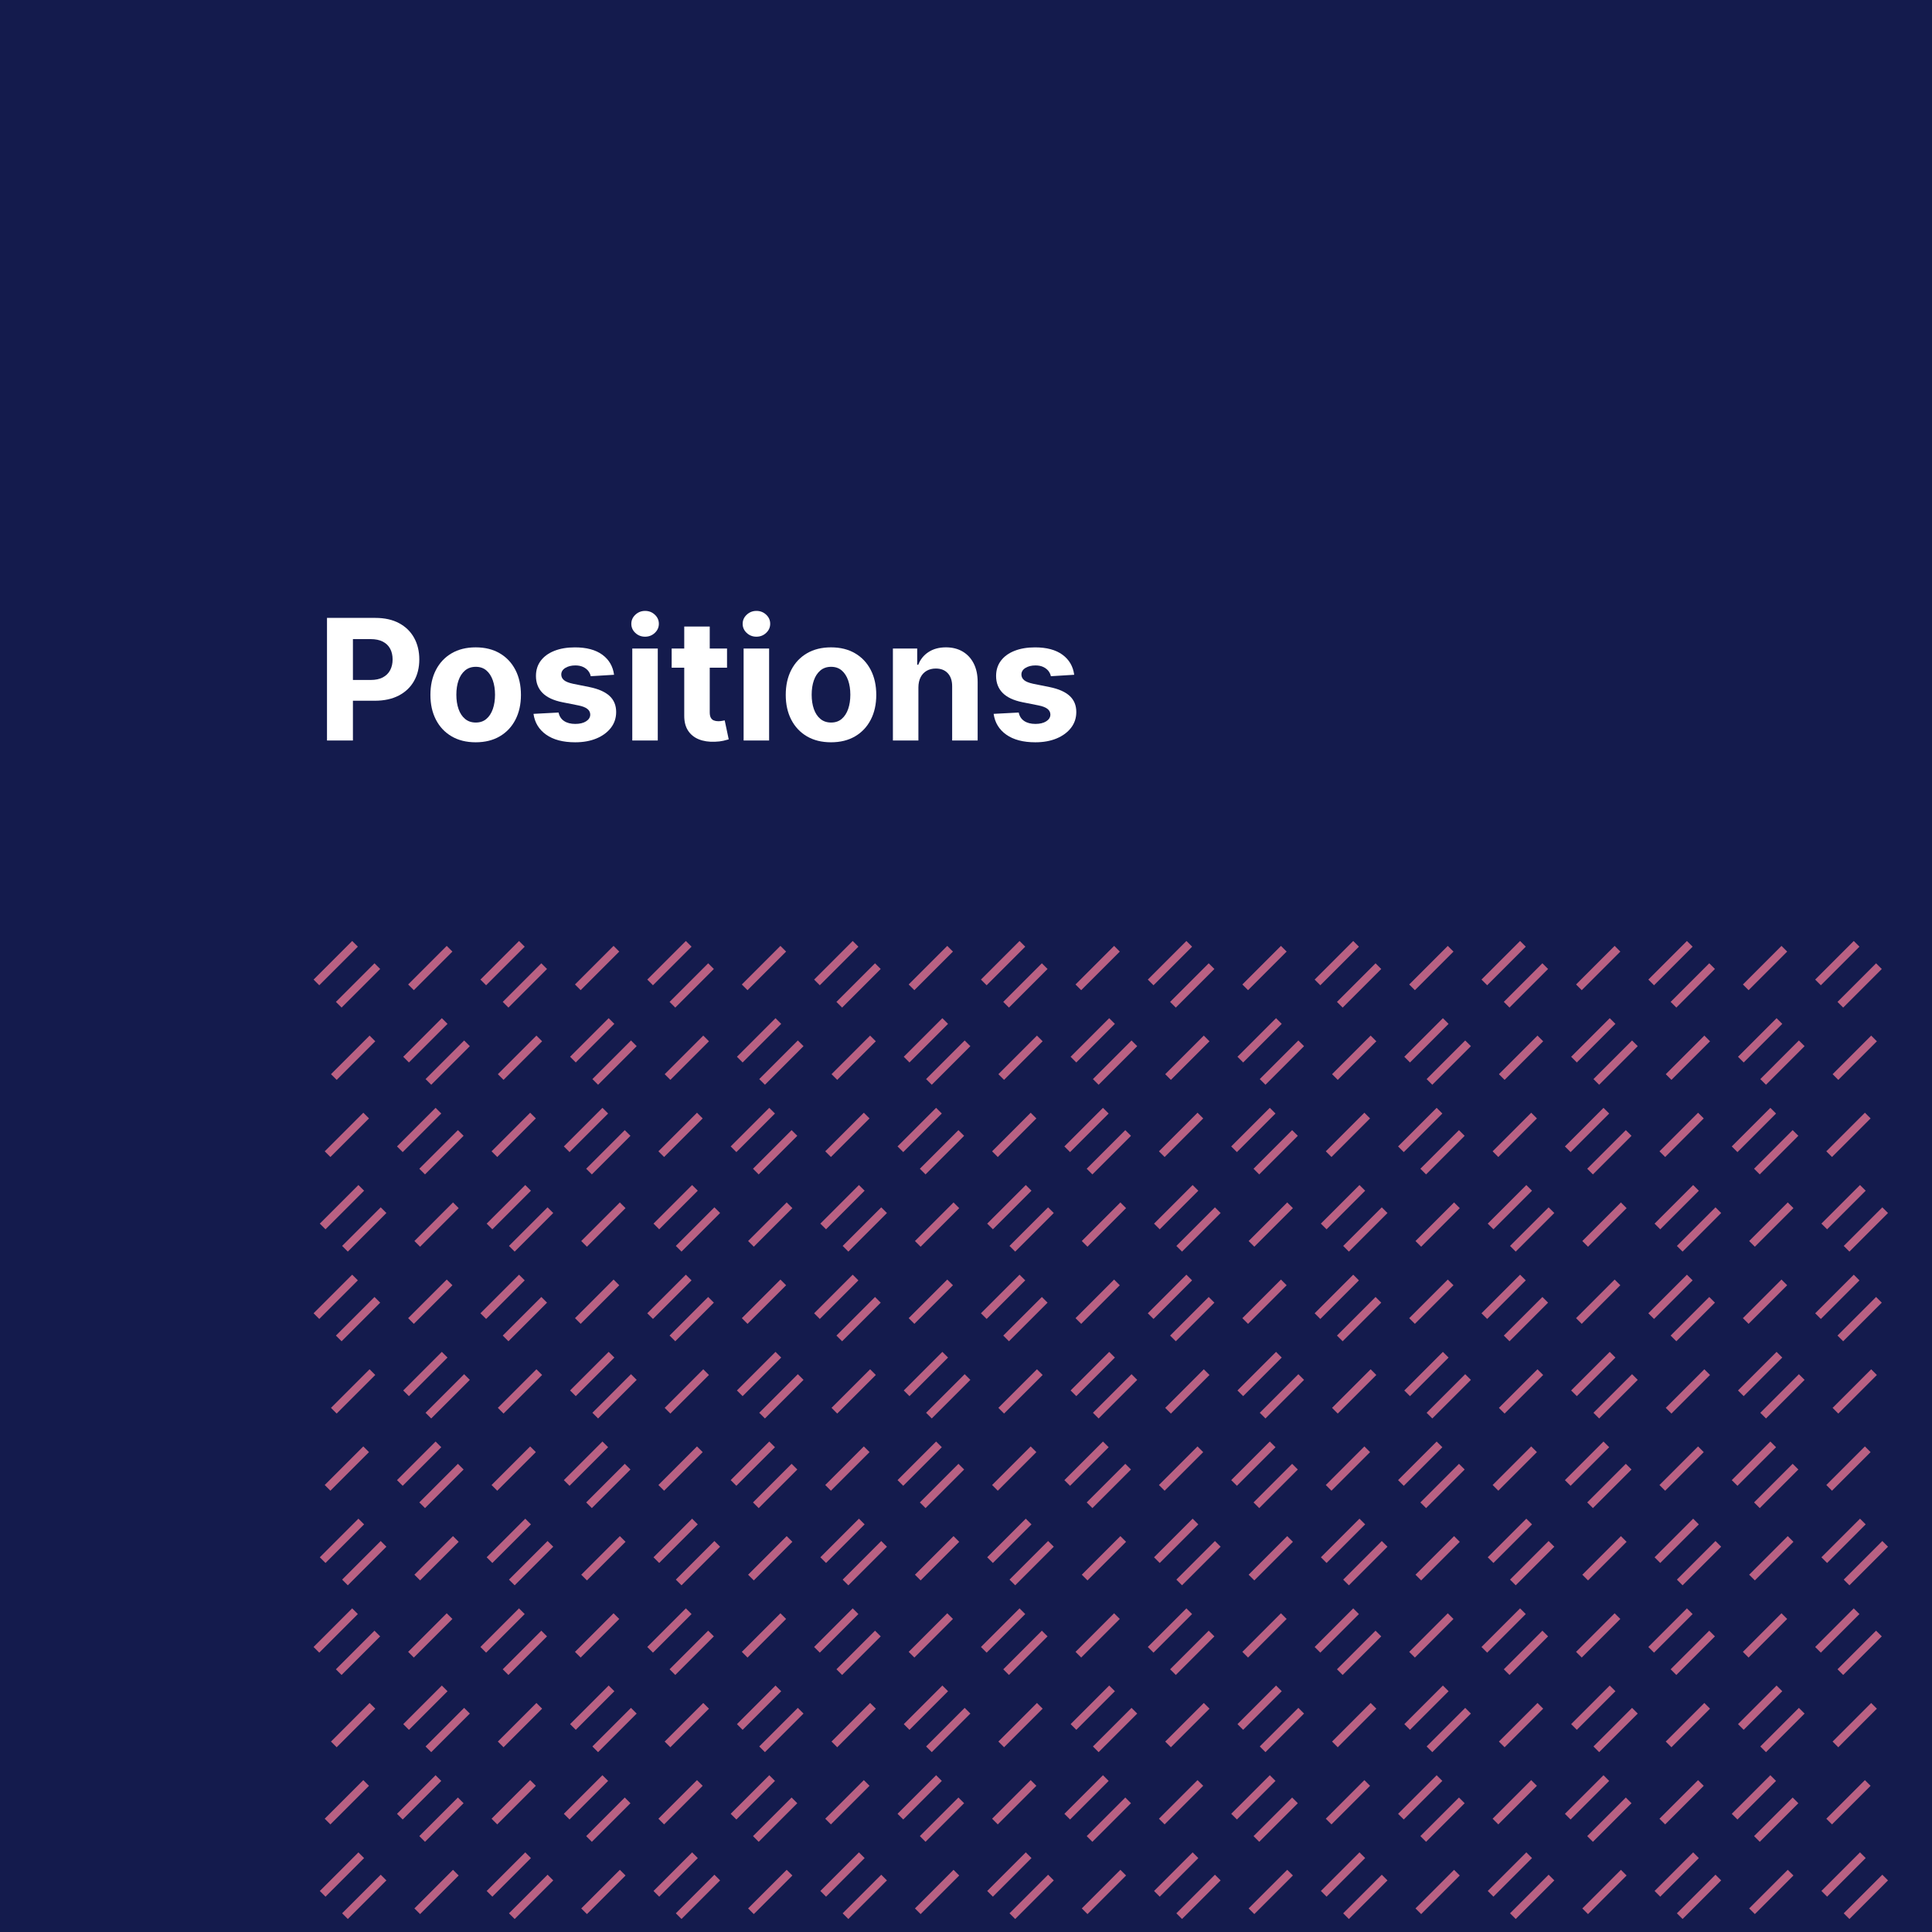 <?xml version="1.0" encoding="UTF-8"?>
<svg id="Layer_1" data-name="Layer 1" xmlns="http://www.w3.org/2000/svg" viewBox="0 0 298 298">
  <defs>
    <style>
      .cls-1 {
        fill: #141b4d;
      }

      .cls-1, .cls-2, .cls-3 {
        stroke-width: 0px;
      }

      .cls-2 {
        fill: #b96183;
      }

      .cls-3 {
        fill: #fff;
      }
    </style>
  </defs>
  <rect class="cls-1" width="298" height="298"/>
  <g>
    <path class="cls-3" d="M50.437,114.216v-18.908h7.46c1.434,0,2.656.272,3.666.816,1.01.545,1.78,1.299,2.313,2.262.532.964.799,2.073.799,3.329s-.271,2.364-.812,3.323c-.542.961-1.325,1.709-2.35,2.244s-2.264.803-3.716.803h-4.755v-3.203h4.109c.769,0,1.405-.134,1.906-.402.502-.268.877-.64,1.127-1.117.249-.477.374-1.025.374-1.647,0-.628-.124-1.177-.374-1.647-.249-.472-.626-.838-1.131-1.1-.505-.262-1.145-.393-1.92-.393h-2.696v15.641h-3.998Z"/>
    <path class="cls-3" d="M73.371,114.494c-1.434,0-2.673-.307-3.716-.918-1.044-.613-1.849-1.469-2.415-2.567-.566-1.099-.85-2.374-.85-3.827,0-1.465.283-2.746.85-3.846.566-1.099,1.371-1.954,2.415-2.566,1.043-.612,2.282-.919,3.716-.919s2.673.307,3.716.919c1.044.612,1.848,1.468,2.415,2.566.566,1.1.85,2.381.85,3.846,0,1.453-.283,2.728-.85,3.827s-1.371,1.954-2.415,2.567c-1.043.611-2.282.918-3.716.918ZM73.39,111.447c.652,0,1.197-.185,1.634-.559.437-.372.768-.882.993-1.527.225-.646.337-1.383.337-2.207,0-.825-.112-1.56-.337-2.207s-.556-1.157-.993-1.533c-.437-.375-.982-.562-1.634-.562-.659,0-1.211.188-1.657.562-.446.376-.782.887-1.006,1.533s-.337,1.382-.337,2.207c0,.824.112,1.56.337,2.207.225.645.56,1.155,1.006,1.527.446.373.999.559,1.657.559Z"/>
    <path class="cls-3" d="M94.717,104.08l-3.601.221c-.061-.308-.194-.586-.397-.836-.203-.248-.47-.449-.799-.6s-.722-.227-1.177-.227c-.609,0-1.123.129-1.542.384s-.627.595-.627,1.02c0,.338.135.625.406.858.271.233.735.421,1.394.564l2.567.517c1.378.283,2.406.739,3.083,1.366.677.628,1.016,1.453,1.016,2.475,0,.93-.273,1.745-.817,2.447-.545.701-1.29,1.248-2.234,1.639s-2.033.586-3.264.586c-1.877,0-3.372-.393-4.482-1.178-1.111-.784-1.762-1.853-1.953-3.208l3.869-.203c.117.573.4,1.009.849,1.307.449.299,1.025.448,1.727.448.69,0,1.245-.135,1.667-.402.422-.268.636-.613.642-1.039-.006-.356-.157-.65-.453-.881s-.751-.408-1.367-.531l-2.456-.489c-1.385-.276-2.415-.757-3.088-1.44-.674-.684-1.011-1.555-1.011-2.613,0-.91.248-1.695.743-2.353.496-.659,1.194-1.167,2.096-1.523.901-.357,1.958-.536,3.171-.536,1.791,0,3.202.379,4.233,1.136,1.031.758,1.632,1.788,1.805,3.094Z"/>
    <path class="cls-3" d="M99.501,98.207c-.585,0-1.085-.193-1.5-.582-.415-.387-.623-.856-.623-1.402,0-.549.209-1.018.628-1.408.418-.391.917-.586,1.496-.586.585,0,1.085.193,1.5.581s.623.856.623,1.403-.207,1.018-.623,1.408-.915.586-1.5.586ZM97.525,114.216v-14.182h3.933v14.182h-3.933Z"/>
    <path class="cls-3" d="M112.14,100.035v2.955h-8.54v-2.955h8.54ZM105.539,96.637h3.934v13.222c0,.363.055.644.166.845s.266.341.466.42c.2.08.432.12.697.12.185,0,.37-.017.554-.051.185-.033.326-.06.425-.078l.619,2.927c-.197.061-.474.134-.831.217s-.791.134-1.302.152c-.948.037-1.777-.089-2.488-.378-.711-.29-1.264-.739-1.657-1.349-.394-.609-.588-1.379-.582-2.308v-13.739Z"/>
    <path class="cls-3" d="M116.674,98.207c-.585,0-1.085-.193-1.5-.582-.415-.387-.623-.856-.623-1.402,0-.549.209-1.018.628-1.408.418-.391.917-.586,1.496-.586.585,0,1.085.193,1.5.581s.623.856.623,1.403-.207,1.018-.623,1.408-.915.586-1.5.586ZM114.698,114.216v-14.182h3.933v14.182h-3.933Z"/>
    <path class="cls-3" d="M128.178,114.494c-1.434,0-2.673-.307-3.716-.918-1.044-.613-1.849-1.469-2.415-2.567-.566-1.099-.85-2.374-.85-3.827,0-1.465.283-2.746.85-3.846.566-1.099,1.371-1.954,2.415-2.566,1.043-.612,2.282-.919,3.716-.919s2.673.307,3.716.919c1.044.612,1.848,1.468,2.415,2.566.566,1.1.85,2.381.85,3.846,0,1.453-.283,2.728-.85,3.827s-1.371,1.954-2.415,2.567c-1.043.611-2.282.918-3.716.918ZM128.196,111.447c.652,0,1.197-.185,1.634-.559.437-.372.768-.882.993-1.527.225-.646.337-1.383.337-2.207,0-.825-.112-1.56-.337-2.207s-.556-1.157-.993-1.533c-.437-.375-.982-.562-1.634-.562-.659,0-1.211.188-1.657.562-.446.376-.782.887-1.006,1.533s-.337,1.382-.337,2.207c0,.824.112,1.56.337,2.207.225.645.56,1.155,1.006,1.527.446.373.999.559,1.657.559Z"/>
    <path class="cls-3" d="M141.658,106.018v8.198h-3.933v-14.182h3.748v2.502h.166c.314-.824.84-1.478,1.579-1.961.739-.484,1.634-.726,2.687-.726.985,0,1.843.216,2.576.646.732.431,1.302,1.045,1.708,1.842.406.798.609,1.747.609,2.849v9.029h-3.933v-8.328c.006-.867-.216-1.546-.665-2.035-.449-.49-1.068-.734-1.856-.734-.529,0-.996.114-1.398.342-.403.228-.717.559-.942.992s-.34.956-.346,1.565Z"/>
    <path class="cls-3" d="M165.691,104.08l-3.601.221c-.061-.308-.194-.586-.397-.836-.203-.248-.47-.449-.799-.6s-.722-.227-1.177-.227c-.609,0-1.123.129-1.542.384s-.627.595-.627,1.02c0,.338.135.625.406.858.271.233.735.421,1.394.564l2.567.517c1.378.283,2.406.739,3.083,1.366.677.628,1.016,1.453,1.016,2.475,0,.93-.273,1.745-.817,2.447-.545.701-1.29,1.248-2.234,1.639s-2.033.586-3.264.586c-1.877,0-3.372-.393-4.482-1.178-1.111-.784-1.762-1.853-1.953-3.208l3.869-.203c.117.573.4,1.009.849,1.307.449.299,1.025.448,1.727.448.69,0,1.245-.135,1.667-.402.422-.268.636-.613.642-1.039-.006-.356-.157-.65-.453-.881s-.751-.408-1.367-.531l-2.456-.489c-1.385-.276-2.415-.757-3.088-1.44-.674-.684-1.011-1.555-1.011-2.613,0-.91.248-1.695.743-2.353.496-.659,1.194-1.167,2.096-1.523.901-.357,1.958-.536,3.171-.536,1.791,0,3.202.379,4.233,1.136,1.031.758,1.632,1.788,1.805,3.094Z"/>
  </g>
  <g>
    <rect class="cls-2" x="280.904" y="174.427" width="8.419" height="1.241" transform="translate(-40.267 252.884) rotate(-45.002)"/>
    <rect class="cls-2" x="279.186" y="147.936" width="8.419" height="1.241" transform="translate(-22.041 243.902) rotate(-45)"/>
    <rect class="cls-2" x="282.628" y="151.378" width="8.419" height="1.241" transform="translate(-23.466 247.346) rotate(-45)"/>
    <rect class="cls-2" x="281.873" y="162.528" width="8.418" height="1.241" transform="translate(-31.573 250.072) rotate(-44.999)"/>
    <rect class="cls-2" x="280.904" y="225.896" width="8.418" height="1.241" transform="translate(-76.664 267.945) rotate(-44.999)"/>
    <rect class="cls-2" x="282.628" y="202.848" width="8.419" height="1.241" transform="translate(-59.859 262.428) rotate(-45.002)"/>
    <rect class="cls-2" x="279.186" y="199.406" width="8.418" height="1.241" transform="translate(-58.436 258.974) rotate(-44.999)"/>
    <rect class="cls-2" x="281.873" y="213.997" width="8.418" height="1.241" transform="translate(-67.967 265.147) rotate(-44.999)"/>
    <rect class="cls-2" x="280.148" y="185.577" width="8.418" height="1.241" transform="translate(-48.376 255.602) rotate(-44.999)"/>
    <rect class="cls-2" x="283.59" y="189.018" width="8.418" height="1.241" transform="translate(-49.801 259.044) rotate(-44.999)"/>
    <rect class="cls-2" x="280.904" y="277.366" width="8.418" height="1.241" transform="translate(-113.058 283.02) rotate(-44.999)"/>
    <rect class="cls-2" x="279.186" y="250.875" width="8.418" height="1.241" transform="translate(-94.83 274.048) rotate(-44.999)"/>
    <rect class="cls-2" x="282.628" y="254.317" width="8.418" height="1.241" transform="translate(-96.256 277.488) rotate(-44.999)"/>
    <rect class="cls-2" x="281.873" y="265.467" width="8.419" height="1.241" transform="translate(-104.361 280.222) rotate(-44.999)"/>
    <rect class="cls-2" x="280.148" y="237.046" width="8.419" height="1.241" transform="translate(-84.768 270.692) rotate(-45.002)"/>
    <rect class="cls-2" x="283.59" y="240.488" width="8.418" height="1.241" transform="translate(-86.195 274.118) rotate(-44.999)"/>
    <rect class="cls-2" x="280.148" y="288.516" width="8.419" height="1.241" transform="translate(-121.164 285.767) rotate(-45.002)"/>
    <rect class="cls-2" x="283.59" y="291.958" width="8.418" height="1.241" transform="translate(-122.59 289.193) rotate(-44.999)"/>
    <rect class="cls-2" x="266.319" y="173.671" width="8.418" height="1.241" transform="translate(-44.007 242.338) rotate(-44.999)"/>
    <rect class="cls-2" x="269.761" y="177.113" width="8.419" height="1.241" transform="translate(-45.431 245.791) rotate(-45.002)"/>
    <rect class="cls-2" x="255.169" y="174.427" width="8.419" height="1.241" transform="translate(-47.805 234.688) rotate(-45.002)"/>
    <rect class="cls-2" x="240.584" y="173.671" width="8.418" height="1.241" transform="translate(-51.545 224.141) rotate(-44.999)"/>
    <rect class="cls-2" x="244.026" y="177.113" width="8.419" height="1.241" transform="translate(-52.969 227.594) rotate(-45.002)"/>
    <rect class="cls-2" x="229.434" y="174.427" width="8.419" height="1.241" transform="translate(-55.343 216.489) rotate(-45.002)"/>
    <rect class="cls-2" x="268.037" y="148.692" width="8.418" height="1.241" transform="translate(-25.842 236.235) rotate(-44.999)"/>
    <rect class="cls-2" x="267.281" y="159.842" width="8.418" height="1.241" transform="translate(-33.947 238.966) rotate(-44.999)"/>
    <rect class="cls-2" x="270.723" y="163.284" width="8.419" height="1.241" transform="translate(-35.37 242.422) rotate(-45.002)"/>
    <rect class="cls-2" x="253.452" y="147.936" width="8.419" height="1.241" transform="translate(-29.581 225.695) rotate(-44.998)"/>
    <rect class="cls-2" x="256.894" y="151.378" width="8.419" height="1.241" transform="translate(-31.003 229.15) rotate(-45.001)"/>
    <rect class="cls-2" x="256.138" y="162.528" width="8.418" height="1.241" transform="translate(-39.11 231.874) rotate(-44.999)"/>
    <rect class="cls-2" x="242.302" y="148.692" width="8.418" height="1.241" transform="translate(-33.379 218.038) rotate(-44.999)"/>
    <rect class="cls-2" x="244.988" y="163.284" width="8.419" height="1.241" transform="translate(-42.908 224.225) rotate(-45.002)"/>
    <rect class="cls-2" x="241.546" y="159.842" width="8.418" height="1.241" transform="translate(-41.485 220.769) rotate(-44.999)"/>
    <rect class="cls-2" x="231.159" y="151.378" width="8.419" height="1.241" transform="translate(-38.541 210.952) rotate(-45.001)"/>
    <rect class="cls-2" x="227.717" y="147.936" width="8.419" height="1.241" transform="translate(-37.118 207.498) rotate(-44.998)"/>
    <rect class="cls-2" x="230.403" y="162.528" width="8.418" height="1.241" transform="translate(-46.648 213.677) rotate(-44.999)"/>
    <rect class="cls-2" x="269.761" y="228.583" width="8.419" height="1.241" transform="translate(-81.826 260.867) rotate(-45.002)"/>
    <rect class="cls-2" x="266.319" y="225.141" width="8.418" height="1.241" transform="translate(-80.401 257.413) rotate(-44.999)"/>
    <rect class="cls-2" x="255.169" y="225.896" width="8.418" height="1.241" transform="translate(-84.201 249.75) rotate(-44.999)"/>
    <rect class="cls-2" x="244.026" y="228.583" width="8.419" height="1.241" transform="translate(-89.364 242.67) rotate(-45.002)"/>
    <rect class="cls-2" x="240.584" y="225.141" width="8.418" height="1.241" transform="translate(-87.939 239.215) rotate(-44.999)"/>
    <rect class="cls-2" x="229.435" y="225.896" width="8.418" height="1.241" transform="translate(-91.739 231.551) rotate(-44.999)"/>
    <rect class="cls-2" x="268.037" y="200.162" width="8.419" height="1.241" transform="translate(-62.234 251.323) rotate(-45.002)"/>
    <rect class="cls-2" x="270.723" y="214.753" width="8.418" height="1.241" transform="translate(-71.767 257.484) rotate(-44.999)"/>
    <rect class="cls-2" x="267.281" y="211.311" width="8.418" height="1.241" transform="translate(-70.341 254.041) rotate(-44.999)"/>
    <rect class="cls-2" x="256.894" y="202.848" width="8.419" height="1.241" transform="translate(-67.397 244.232) rotate(-45.002)"/>
    <rect class="cls-2" x="253.452" y="199.406" width="8.418" height="1.241" transform="translate(-65.973 240.775) rotate(-44.999)"/>
    <rect class="cls-2" x="256.138" y="213.997" width="8.418" height="1.241" transform="translate(-75.504 246.948) rotate(-44.999)"/>
    <rect class="cls-2" x="242.302" y="200.162" width="8.419" height="1.241" transform="translate(-69.772 233.125) rotate(-45.002)"/>
    <rect class="cls-2" x="241.546" y="211.311" width="8.418" height="1.241" transform="translate(-77.879 235.844) rotate(-44.999)"/>
    <rect class="cls-2" x="244.988" y="214.753" width="8.418" height="1.241" transform="translate(-79.304 239.287) rotate(-44.999)"/>
    <rect class="cls-2" x="231.159" y="202.848" width="8.419" height="1.241" transform="translate(-74.935 226.034) rotate(-45.002)"/>
    <rect class="cls-2" x="227.717" y="199.406" width="8.418" height="1.241" transform="translate(-73.511 222.578) rotate(-44.999)"/>
    <rect class="cls-2" x="230.403" y="213.997" width="8.418" height="1.241" transform="translate(-83.042 228.751) rotate(-44.999)"/>
    <rect class="cls-2" x="269.005" y="188.262" width="8.418" height="1.241" transform="translate(-53.539 248.509) rotate(-44.999)"/>
    <rect class="cls-2" x="257.856" y="189.018" width="8.418" height="1.241" transform="translate(-57.339 240.847) rotate(-44.999)"/>
    <rect class="cls-2" x="254.413" y="185.577" width="8.418" height="1.241" transform="translate(-55.913 237.406) rotate(-44.999)"/>
    <rect class="cls-2" x="243.27" y="188.262" width="8.418" height="1.241" transform="translate(-61.076 230.314) rotate(-44.999)"/>
    <rect class="cls-2" x="228.679" y="185.577" width="8.418" height="1.241" transform="translate(-63.45 219.208) rotate(-44.999)"/>
    <rect class="cls-2" x="232.121" y="189.018" width="8.418" height="1.241" transform="translate(-64.876 222.65) rotate(-44.999)"/>
    <rect class="cls-2" x="269.761" y="280.052" width="8.418" height="1.241" transform="translate(-118.221 275.927) rotate(-44.999)"/>
    <rect class="cls-2" x="266.319" y="276.61" width="8.418" height="1.241" transform="translate(-116.796 272.487) rotate(-44.999)"/>
    <rect class="cls-2" x="255.169" y="277.366" width="8.418" height="1.241" transform="translate(-120.596 264.825) rotate(-44.999)"/>
    <rect class="cls-2" x="240.584" y="276.61" width="8.418" height="1.241" transform="translate(-124.333 254.29) rotate(-44.999)"/>
    <rect class="cls-2" x="244.026" y="280.052" width="8.418" height="1.241" transform="translate(-125.759 257.73) rotate(-44.999)"/>
    <rect class="cls-2" x="229.435" y="277.366" width="8.418" height="1.241" transform="translate(-128.133 246.626) rotate(-44.999)"/>
    <rect class="cls-2" x="268.037" y="251.631" width="8.418" height="1.241" transform="translate(-98.63 266.384) rotate(-44.999)"/>
    <rect class="cls-2" x="270.723" y="266.223" width="8.418" height="1.241" transform="translate(-108.161 272.559) rotate(-44.999)"/>
    <rect class="cls-2" x="267.281" y="262.781" width="8.419" height="1.241" transform="translate(-106.735 269.131) rotate(-45.002)"/>
    <rect class="cls-2" x="256.894" y="254.317" width="8.418" height="1.241" transform="translate(-103.793 259.293) rotate(-44.999)"/>
    <rect class="cls-2" x="253.452" y="250.875" width="8.418" height="1.241" transform="translate(-102.367 255.85) rotate(-44.999)"/>
    <rect class="cls-2" x="256.138" y="265.467" width="8.419" height="1.241" transform="translate(-111.898 262.023) rotate(-44.999)"/>
    <rect class="cls-2" x="242.302" y="251.631" width="8.418" height="1.241" transform="translate(-106.167 248.187) rotate(-44.999)"/>
    <rect class="cls-2" x="244.988" y="266.223" width="8.418" height="1.241" transform="translate(-115.698 254.362) rotate(-44.999)"/>
    <rect class="cls-2" x="241.546" y="262.781" width="8.419" height="1.241" transform="translate(-114.273 250.933) rotate(-45.002)"/>
    <rect class="cls-2" x="231.159" y="254.317" width="8.418" height="1.241" transform="translate(-111.33 241.096) rotate(-44.999)"/>
    <rect class="cls-2" x="227.717" y="250.875" width="8.418" height="1.241" transform="translate(-109.905 237.653) rotate(-44.999)"/>
    <rect class="cls-2" x="230.403" y="265.467" width="8.419" height="1.241" transform="translate(-119.436 243.826) rotate(-44.999)"/>
    <rect class="cls-2" x="269.005" y="239.732" width="8.418" height="1.241" transform="translate(-89.933 263.584) rotate(-44.999)"/>
    <rect class="cls-2" x="254.413" y="237.046" width="8.419" height="1.241" transform="translate(-92.306 252.495) rotate(-45.002)"/>
    <rect class="cls-2" x="257.856" y="240.488" width="8.418" height="1.241" transform="translate(-93.733 255.921) rotate(-44.999)"/>
    <rect class="cls-2" x="243.27" y="239.732" width="8.418" height="1.241" transform="translate(-97.47 245.389) rotate(-44.999)"/>
    <rect class="cls-2" x="228.679" y="237.046" width="8.419" height="1.241" transform="translate(-99.844 234.296) rotate(-45.002)"/>
    <rect class="cls-2" x="232.121" y="240.488" width="8.418" height="1.241" transform="translate(-101.27 237.724) rotate(-44.999)"/>
    <rect class="cls-2" x="269.005" y="291.202" width="8.418" height="1.241" transform="translate(-126.327 278.658) rotate(-44.999)"/>
    <rect class="cls-2" x="257.856" y="291.958" width="8.418" height="1.241" transform="translate(-130.127 270.996) rotate(-44.999)"/>
    <rect class="cls-2" x="254.413" y="288.516" width="8.419" height="1.241" transform="translate(-128.702 267.572) rotate(-45.002)"/>
    <rect class="cls-2" x="243.27" y="291.202" width="8.418" height="1.241" transform="translate(-133.864 260.463) rotate(-44.999)"/>
    <rect class="cls-2" x="232.121" y="291.958" width="8.418" height="1.241" transform="translate(-137.664 252.799) rotate(-44.999)"/>
    <rect class="cls-2" x="228.678" y="288.516" width="8.419" height="1.241" transform="translate(-136.24 249.372) rotate(-45.002)"/>
    <rect class="cls-2" x="214.849" y="173.671" width="8.418" height="1.241" transform="translate(-59.082 205.942) rotate(-44.999)"/>
    <rect class="cls-2" x="218.291" y="177.113" width="8.419" height="1.241" transform="translate(-60.507 209.396) rotate(-45.002)"/>
    <rect class="cls-2" x="203.7" y="174.427" width="8.419" height="1.241" transform="translate(-62.881 198.291) rotate(-45.002)"/>
    <rect class="cls-2" x="192.556" y="177.113" width="8.419" height="1.241" transform="translate(-68.045 191.2) rotate(-45.002)"/>
    <rect class="cls-2" x="189.115" y="173.671" width="8.418" height="1.241" transform="translate(-66.62 187.745) rotate(-44.999)"/>
    <rect class="cls-2" x="177.965" y="174.427" width="8.419" height="1.241" transform="translate(-70.419 180.095) rotate(-45.002)"/>
    <rect class="cls-2" x="216.567" y="148.692" width="8.418" height="1.241" transform="translate(-40.916 199.842) rotate(-44.999)"/>
    <rect class="cls-2" x="215.811" y="159.842" width="8.418" height="1.241" transform="translate(-49.022 202.573) rotate(-44.999)"/>
    <rect class="cls-2" x="219.253" y="163.284" width="8.419" height="1.241" transform="translate(-50.446 206.025) rotate(-45.002)"/>
    <rect class="cls-2" x="205.424" y="151.378" width="8.419" height="1.241" transform="translate(-46.079 192.754) rotate(-45)"/>
    <rect class="cls-2" x="201.982" y="147.936" width="8.419" height="1.241" transform="translate(-44.653 189.31) rotate(-45)"/>
    <rect class="cls-2" x="204.668" y="162.528" width="8.418" height="1.241" transform="translate(-54.185 195.48) rotate(-44.999)"/>
    <rect class="cls-2" x="190.832" y="148.692" width="8.418" height="1.241" transform="translate(-48.454 181.644) rotate(-44.999)"/>
    <rect class="cls-2" x="193.518" y="163.284" width="8.419" height="1.241" transform="translate(-57.984 187.827) rotate(-45.002)"/>
    <rect class="cls-2" x="190.076" y="159.842" width="8.418" height="1.241" transform="translate(-56.559 184.375) rotate(-44.999)"/>
    <rect class="cls-2" x="176.247" y="147.936" width="8.419" height="1.241" transform="translate(-52.192 171.105) rotate(-44.998)"/>
    <rect class="cls-2" x="179.689" y="151.378" width="8.419" height="1.241" transform="translate(-53.617 174.556) rotate(-45)"/>
    <rect class="cls-2" x="178.933" y="162.528" width="8.418" height="1.241" transform="translate(-61.722 177.284) rotate(-44.999)"/>
    <rect class="cls-2" x="218.291" y="228.583" width="8.419" height="1.241" transform="translate(-96.902 224.472) rotate(-45.002)"/>
    <rect class="cls-2" x="214.849" y="225.141" width="8.418" height="1.241" transform="translate(-95.476 221.017) rotate(-44.999)"/>
    <rect class="cls-2" x="203.7" y="225.896" width="8.418" height="1.241" transform="translate(-99.276 213.354) rotate(-44.999)"/>
    <rect class="cls-2" x="189.115" y="225.141" width="8.418" height="1.241" transform="translate(-103.013 202.82) rotate(-44.999)"/>
    <rect class="cls-2" x="192.557" y="228.583" width="8.419" height="1.241" transform="translate(-104.44 206.276) rotate(-45.002)"/>
    <rect class="cls-2" x="177.965" y="225.896" width="8.418" height="1.241" transform="translate(-106.814 195.159) rotate(-44.999)"/>
    <rect class="cls-2" x="216.567" y="200.162" width="8.419" height="1.241" transform="translate(-77.31 214.929) rotate(-45.002)"/>
    <rect class="cls-2" x="219.253" y="214.753" width="8.418" height="1.241" transform="translate(-86.842 221.089) rotate(-44.999)"/>
    <rect class="cls-2" x="215.811" y="211.311" width="8.418" height="1.241" transform="translate(-85.416 217.648) rotate(-44.999)"/>
    <rect class="cls-2" x="201.982" y="199.406" width="8.418" height="1.241" transform="translate(-81.048 204.382) rotate(-44.999)"/>
    <rect class="cls-2" x="205.424" y="202.848" width="8.419" height="1.241" transform="translate(-82.474 207.835) rotate(-45.002)"/>
    <rect class="cls-2" x="204.668" y="213.997" width="8.418" height="1.241" transform="translate(-90.579 210.554) rotate(-44.999)"/>
    <rect class="cls-2" x="190.832" y="200.162" width="8.419" height="1.241" transform="translate(-84.848 196.73) rotate(-45.002)"/>
    <rect class="cls-2" x="193.518" y="214.753" width="8.418" height="1.241" transform="translate(-94.379 202.892) rotate(-44.999)"/>
    <rect class="cls-2" x="190.076" y="211.311" width="8.418" height="1.241" transform="translate(-92.953 199.45) rotate(-44.999)"/>
    <rect class="cls-2" x="179.689" y="202.848" width="8.419" height="1.241" transform="translate(-90.011 189.637) rotate(-45.002)"/>
    <rect class="cls-2" x="176.247" y="199.406" width="8.418" height="1.241" transform="translate(-88.585 186.184) rotate(-44.999)"/>
    <rect class="cls-2" x="178.933" y="213.997" width="8.418" height="1.241" transform="translate(-98.116 192.358) rotate(-44.999)"/>
    <rect class="cls-2" x="217.536" y="188.262" width="8.418" height="1.241" transform="translate(-68.613 212.117) rotate(-44.999)"/>
    <rect class="cls-2" x="202.944" y="185.577" width="8.418" height="1.241" transform="translate(-70.988 201.011) rotate(-44.999)"/>
    <rect class="cls-2" x="206.386" y="189.018" width="8.418" height="1.241" transform="translate(-72.413 204.454) rotate(-44.999)"/>
    <rect class="cls-2" x="191.801" y="188.262" width="8.418" height="1.241" transform="translate(-76.15 193.918) rotate(-44.999)"/>
    <rect class="cls-2" x="177.209" y="185.577" width="8.418" height="1.241" transform="translate(-78.525 182.815) rotate(-44.999)"/>
    <rect class="cls-2" x="180.651" y="189.018" width="8.418" height="1.241" transform="translate(-79.951 186.256) rotate(-44.999)"/>
    <rect class="cls-2" x="214.849" y="276.61" width="8.418" height="1.241" transform="translate(-131.87 236.091) rotate(-44.999)"/>
    <rect class="cls-2" x="218.292" y="280.052" width="8.418" height="1.241" transform="translate(-133.296 239.533) rotate(-44.999)"/>
    <rect class="cls-2" x="203.7" y="277.366" width="8.418" height="1.241" transform="translate(-135.67 228.429) rotate(-44.999)"/>
    <rect class="cls-2" x="192.557" y="280.052" width="8.418" height="1.241" transform="translate(-140.833 221.338) rotate(-44.999)"/>
    <rect class="cls-2" x="189.115" y="276.61" width="8.418" height="1.241" transform="translate(-139.407 217.894) rotate(-44.999)"/>
    <rect class="cls-2" x="177.965" y="277.366" width="8.418" height="1.241" transform="translate(-143.208 210.234) rotate(-44.999)"/>
    <rect class="cls-2" x="216.567" y="251.631" width="8.418" height="1.241" transform="translate(-113.705 229.992) rotate(-44.999)"/>
    <rect class="cls-2" x="215.811" y="262.781" width="8.419" height="1.241" transform="translate(-121.811 232.737) rotate(-45.002)"/>
    <rect class="cls-2" x="219.253" y="266.223" width="8.418" height="1.241" transform="translate(-123.236 236.163) rotate(-44.999)"/>
    <rect class="cls-2" x="201.982" y="250.875" width="8.418" height="1.241" transform="translate(-117.442 219.457) rotate(-44.999)"/>
    <rect class="cls-2" x="205.424" y="254.317" width="8.418" height="1.241" transform="translate(-118.868 222.898) rotate(-44.999)"/>
    <rect class="cls-2" x="204.668" y="265.467" width="8.419" height="1.241" transform="translate(-126.973 225.629) rotate(-44.999)"/>
    <rect class="cls-2" x="190.832" y="251.631" width="8.418" height="1.241" transform="translate(-121.242 211.793) rotate(-44.999)"/>
    <rect class="cls-2" x="193.518" y="266.223" width="8.418" height="1.241" transform="translate(-130.773 217.966) rotate(-44.999)"/>
    <rect class="cls-2" x="190.076" y="262.781" width="8.419" height="1.241" transform="translate(-129.349 214.537) rotate(-45.002)"/>
    <rect class="cls-2" x="179.689" y="254.317" width="8.418" height="1.241" transform="translate(-126.405 204.701) rotate(-44.999)"/>
    <rect class="cls-2" x="176.247" y="250.875" width="8.418" height="1.241" transform="translate(-124.979 201.259) rotate(-44.999)"/>
    <rect class="cls-2" x="178.933" y="265.467" width="8.419" height="1.241" transform="translate(-134.51 207.433) rotate(-44.999)"/>
    <rect class="cls-2" x="217.536" y="239.732" width="8.418" height="1.241" transform="translate(-105.007 227.191) rotate(-44.999)"/>
    <rect class="cls-2" x="206.386" y="240.488" width="8.418" height="1.241" transform="translate(-108.807 219.529) rotate(-44.999)"/>
    <rect class="cls-2" x="202.944" y="237.046" width="8.419" height="1.241" transform="translate(-107.382 216.098) rotate(-45.002)"/>
    <rect class="cls-2" x="191.801" y="239.732" width="8.418" height="1.241" transform="translate(-112.545 208.993) rotate(-44.999)"/>
    <rect class="cls-2" x="177.209" y="237.046" width="8.419" height="1.241" transform="translate(-114.921 197.902) rotate(-45.002)"/>
    <rect class="cls-2" x="180.651" y="240.488" width="8.418" height="1.241" transform="translate(-116.345 201.33) rotate(-44.999)"/>
    <rect class="cls-2" x="217.536" y="291.202" width="8.418" height="1.241" transform="translate(-141.402 242.266) rotate(-44.999)"/>
    <rect class="cls-2" x="206.386" y="291.958" width="8.418" height="1.241" transform="translate(-145.202 234.604) rotate(-44.999)"/>
    <rect class="cls-2" x="202.944" y="288.516" width="8.419" height="1.241" transform="translate(-143.778 231.174) rotate(-45.002)"/>
    <rect class="cls-2" x="191.801" y="291.202" width="8.418" height="1.241" transform="translate(-148.939 224.067) rotate(-44.999)"/>
    <rect class="cls-2" x="180.651" y="291.958" width="8.418" height="1.241" transform="translate(-152.739 216.405) rotate(-44.999)"/>
    <rect class="cls-2" x="177.209" y="288.516" width="8.419" height="1.241" transform="translate(-151.316 212.978) rotate(-45.002)"/>
    <rect class="cls-2" x="163.38" y="173.671" width="8.418" height="1.241" transform="translate(-74.157 169.549) rotate(-44.999)"/>
    <rect class="cls-2" x="166.822" y="177.113" width="8.419" height="1.241" transform="translate(-75.583 173) rotate(-45.002)"/>
    <rect class="cls-2" x="152.23" y="174.427" width="8.419" height="1.241" transform="translate(-77.957 161.897) rotate(-45.002)"/>
    <rect class="cls-2" x="137.645" y="173.671" width="8.418" height="1.241" transform="translate(-81.694 151.351) rotate(-44.999)"/>
    <rect class="cls-2" x="141.087" y="177.113" width="8.419" height="1.241" transform="translate(-83.121 154.803) rotate(-45.002)"/>
    <rect class="cls-2" x="126.495" y="174.427" width="8.419" height="1.241" transform="translate(-85.496 143.698) rotate(-45.002)"/>
    <rect class="cls-2" x="165.097" y="148.692" width="8.418" height="1.241" transform="translate(-55.991 163.447) rotate(-44.999)"/>
    <rect class="cls-2" x="164.342" y="159.842" width="8.418" height="1.241" transform="translate(-64.097 166.178) rotate(-44.999)"/>
    <rect class="cls-2" x="167.784" y="163.284" width="8.419" height="1.241" transform="translate(-65.522 169.631) rotate(-45.002)"/>
    <rect class="cls-2" x="153.954" y="151.378" width="8.419" height="1.241" transform="translate(-61.154 156.36) rotate(-45.001)"/>
    <rect class="cls-2" x="150.512" y="147.936" width="8.419" height="1.241" transform="translate(-59.728 152.908) rotate(-44.998)"/>
    <rect class="cls-2" x="153.198" y="162.528" width="8.418" height="1.241" transform="translate(-69.259 159.085) rotate(-44.999)"/>
    <rect class="cls-2" x="139.363" y="148.692" width="8.418" height="1.241" transform="translate(-63.529 145.25) rotate(-44.999)"/>
    <rect class="cls-2" x="142.049" y="163.284" width="8.419" height="1.241" transform="translate(-73.06 151.432) rotate(-45.002)"/>
    <rect class="cls-2" x="138.607" y="159.842" width="8.418" height="1.241" transform="translate(-71.634 147.982) rotate(-44.999)"/>
    <rect class="cls-2" x="124.777" y="147.936" width="8.419" height="1.241" transform="translate(-67.265 134.712) rotate(-44.998)"/>
    <rect class="cls-2" x="128.22" y="151.378" width="8.419" height="1.241" transform="translate(-68.692 138.162) rotate(-45)"/>
    <rect class="cls-2" x="127.464" y="162.528" width="8.418" height="1.241" transform="translate(-76.797 140.888) rotate(-44.999)"/>
    <rect class="cls-2" x="163.38" y="225.141" width="8.418" height="1.241" transform="translate(-110.551 184.624) rotate(-44.999)"/>
    <rect class="cls-2" x="166.822" y="228.583" width="8.419" height="1.241" transform="translate(-111.978 188.076) rotate(-45.002)"/>
    <rect class="cls-2" x="152.23" y="225.896" width="8.418" height="1.241" transform="translate(-114.351 176.962) rotate(-44.999)"/>
    <rect class="cls-2" x="137.645" y="225.141" width="8.418" height="1.241" transform="translate(-118.088 166.426) rotate(-44.999)"/>
    <rect class="cls-2" x="141.087" y="228.583" width="8.419" height="1.241" transform="translate(-119.516 169.879) rotate(-45.002)"/>
    <rect class="cls-2" x="126.495" y="225.896" width="8.418" height="1.241" transform="translate(-121.888 158.763) rotate(-44.999)"/>
    <rect class="cls-2" x="165.097" y="200.162" width="8.419" height="1.241" transform="translate(-92.386 178.532) rotate(-45.002)"/>
    <rect class="cls-2" x="167.784" y="214.753" width="8.418" height="1.241" transform="translate(-101.916 184.696) rotate(-44.999)"/>
    <rect class="cls-2" x="164.342" y="211.311" width="8.418" height="1.241" transform="translate(-100.491 181.253) rotate(-44.999)"/>
    <rect class="cls-2" x="153.954" y="202.848" width="8.419" height="1.241" transform="translate(-97.55 171.441) rotate(-45.002)"/>
    <rect class="cls-2" x="150.512" y="199.406" width="8.418" height="1.241" transform="translate(-96.122 167.987) rotate(-44.999)"/>
    <rect class="cls-2" x="153.198" y="213.997" width="8.418" height="1.241" transform="translate(-105.653 174.16) rotate(-44.999)"/>
    <rect class="cls-2" x="139.363" y="200.162" width="8.419" height="1.241" transform="translate(-99.924 160.335) rotate(-45.002)"/>
    <rect class="cls-2" x="142.049" y="214.753" width="8.418" height="1.241" transform="translate(-109.454 166.498) rotate(-44.999)"/>
    <rect class="cls-2" x="138.607" y="211.311" width="8.418" height="1.241" transform="translate(-108.028 163.057) rotate(-44.999)"/>
    <rect class="cls-2" x="128.219" y="202.848" width="8.419" height="1.241" transform="translate(-105.088 153.242) rotate(-45.002)"/>
    <rect class="cls-2" x="124.778" y="199.406" width="8.418" height="1.241" transform="translate(-103.66 149.791) rotate(-44.999)"/>
    <rect class="cls-2" x="127.464" y="213.997" width="8.418" height="1.241" transform="translate(-113.191 155.963) rotate(-44.999)"/>
    <rect class="cls-2" x="166.066" y="188.262" width="8.418" height="1.241" transform="translate(-83.688 175.721) rotate(-44.999)"/>
    <rect class="cls-2" x="151.474" y="185.577" width="8.418" height="1.241" transform="translate(-86.062 164.617) rotate(-44.999)"/>
    <rect class="cls-2" x="154.916" y="189.018" width="8.418" height="1.241" transform="translate(-87.488 168.059) rotate(-44.999)"/>
    <rect class="cls-2" x="140.331" y="188.262" width="8.418" height="1.241" transform="translate(-91.225 157.525) rotate(-44.999)"/>
    <rect class="cls-2" x="129.181" y="189.018" width="8.418" height="1.241" transform="translate(-95.025 149.863) rotate(-44.999)"/>
    <rect class="cls-2" x="125.739" y="185.577" width="8.418" height="1.241" transform="translate(-93.6 146.42) rotate(-44.999)"/>
    <rect class="cls-2" x="166.822" y="280.052" width="8.418" height="1.241" transform="translate(-148.37 203.139) rotate(-44.999)"/>
    <rect class="cls-2" x="163.38" y="276.61" width="8.418" height="1.241" transform="translate(-146.945 199.699) rotate(-44.999)"/>
    <rect class="cls-2" x="152.23" y="277.366" width="8.418" height="1.241" transform="translate(-150.745 192.036) rotate(-44.999)"/>
    <rect class="cls-2" x="137.645" y="276.61" width="8.418" height="1.241" transform="translate(-154.482 181.5) rotate(-44.999)"/>
    <rect class="cls-2" x="141.087" y="280.052" width="8.418" height="1.241" transform="translate(-155.908 184.942) rotate(-44.999)"/>
    <rect class="cls-2" x="126.495" y="277.366" width="8.418" height="1.241" transform="translate(-158.282 173.838) rotate(-44.999)"/>
    <rect class="cls-2" x="165.097" y="251.631" width="8.418" height="1.241" transform="translate(-128.779 193.596) rotate(-44.999)"/>
    <rect class="cls-2" x="164.341" y="262.781" width="8.419" height="1.241" transform="translate(-136.887 196.34) rotate(-45.002)"/>
    <rect class="cls-2" x="167.784" y="266.223" width="8.418" height="1.241" transform="translate(-138.311 199.771) rotate(-44.999)"/>
    <rect class="cls-2" x="150.512" y="250.875" width="8.418" height="1.241" transform="translate(-132.516 183.062) rotate(-44.999)"/>
    <rect class="cls-2" x="153.954" y="254.317" width="8.418" height="1.241" transform="translate(-133.942 186.505) rotate(-44.999)"/>
    <rect class="cls-2" x="153.198" y="265.467" width="8.419" height="1.241" transform="translate(-142.047 189.235) rotate(-44.999)"/>
    <rect class="cls-2" x="139.363" y="251.631" width="8.418" height="1.241" transform="translate(-136.316 175.399) rotate(-44.999)"/>
    <rect class="cls-2" x="142.049" y="266.223" width="8.418" height="1.241" transform="translate(-145.847 181.572) rotate(-44.999)"/>
    <rect class="cls-2" x="138.607" y="262.781" width="8.419" height="1.241" transform="translate(-144.426 178.143) rotate(-45.002)"/>
    <rect class="cls-2" x="124.778" y="250.875" width="8.418" height="1.241" transform="translate(-140.054 164.866) rotate(-44.999)"/>
    <rect class="cls-2" x="128.22" y="254.317" width="8.418" height="1.241" transform="translate(-141.479 168.307) rotate(-44.999)"/>
    <rect class="cls-2" x="127.464" y="265.467" width="8.419" height="1.241" transform="translate(-149.585 171.038) rotate(-44.999)"/>
    <rect class="cls-2" x="166.066" y="239.732" width="8.418" height="1.241" transform="translate(-120.082 190.796) rotate(-44.999)"/>
    <rect class="cls-2" x="154.916" y="240.488" width="8.418" height="1.241" transform="translate(-123.882 183.133) rotate(-44.999)"/>
    <rect class="cls-2" x="151.474" y="237.046" width="8.419" height="1.241" transform="translate(-122.459 179.703) rotate(-45.002)"/>
    <rect class="cls-2" x="140.331" y="239.732" width="8.418" height="1.241" transform="translate(-127.62 172.6) rotate(-44.999)"/>
    <rect class="cls-2" x="129.181" y="240.488" width="8.418" height="1.241" transform="translate(-131.419 164.938) rotate(-44.999)"/>
    <rect class="cls-2" x="125.739" y="237.046" width="8.419" height="1.241" transform="translate(-129.996 161.505) rotate(-45.002)"/>
    <rect class="cls-2" x="166.066" y="291.202" width="8.418" height="1.241" transform="translate(-156.476 205.87) rotate(-44.999)"/>
    <rect class="cls-2" x="154.916" y="291.958" width="8.418" height="1.241" transform="translate(-160.276 198.208) rotate(-44.999)"/>
    <rect class="cls-2" x="151.474" y="288.516" width="8.419" height="1.241" transform="translate(-158.854 194.779) rotate(-45.002)"/>
    <rect class="cls-2" x="140.331" y="291.202" width="8.418" height="1.241" transform="translate(-164.014 187.675) rotate(-44.999)"/>
    <rect class="cls-2" x="125.739" y="288.516" width="8.419" height="1.241" transform="translate(-166.392 176.581) rotate(-45.002)"/>
    <rect class="cls-2" x="129.181" y="291.958" width="8.418" height="1.241" transform="translate(-167.814 180.012) rotate(-44.999)"/>
    <rect class="cls-2" x="111.91" y="173.671" width="8.418" height="1.241" transform="translate(-89.231 133.154) rotate(-44.999)"/>
    <rect class="cls-2" x="115.352" y="177.113" width="8.419" height="1.241" transform="translate(-90.659 136.606) rotate(-45.002)"/>
    <rect class="cls-2" x="100.76" y="174.427" width="8.419" height="1.241" transform="translate(-93.034 125.5) rotate(-45.002)"/>
    <rect class="cls-2" x="86.175" y="173.671" width="8.418" height="1.241" transform="translate(-96.769 114.957) rotate(-44.999)"/>
    <rect class="cls-2" x="89.617" y="177.113" width="8.419" height="1.241" transform="translate(-98.197 118.407) rotate(-45.002)"/>
    <rect class="cls-2" x="75.025" y="174.427" width="8.419" height="1.241" transform="translate(-100.572 107.303) rotate(-45.002)"/>
    <rect class="cls-2" x="113.628" y="148.692" width="8.418" height="1.241" transform="translate(-71.066 127.054) rotate(-44.999)"/>
    <rect class="cls-2" x="112.872" y="159.842" width="8.418" height="1.241" transform="translate(-79.171 129.785) rotate(-44.999)"/>
    <rect class="cls-2" x="116.314" y="163.284" width="8.419" height="1.241" transform="translate(-80.598 133.234) rotate(-45.002)"/>
    <rect class="cls-2" x="99.043" y="147.936" width="8.419" height="1.241" transform="translate(-74.803 116.521) rotate(-45)"/>
    <rect class="cls-2" x="102.485" y="151.378" width="8.419" height="1.241" transform="translate(-76.229 119.964) rotate(-45)"/>
    <rect class="cls-2" x="101.729" y="162.528" width="8.418" height="1.241" transform="translate(-84.334 122.692) rotate(-44.999)"/>
    <rect class="cls-2" x="87.893" y="148.692" width="8.418" height="1.241" transform="translate(-78.603 108.856) rotate(-44.999)"/>
    <rect class="cls-2" x="90.579" y="163.284" width="8.419" height="1.241" transform="translate(-88.136 115.037) rotate(-45.002)"/>
    <rect class="cls-2" x="87.137" y="159.842" width="8.418" height="1.241" transform="translate(-86.708 111.587) rotate(-44.999)"/>
    <rect class="cls-2" x="73.308" y="147.936" width="8.419" height="1.241" transform="translate(-82.339 98.319) rotate(-44.998)"/>
    <rect class="cls-2" x="76.75" y="151.378" width="8.419" height="1.241" transform="translate(-83.767 101.768) rotate(-45.001)"/>
    <rect class="cls-2" x="75.994" y="162.528" width="8.418" height="1.241" transform="translate(-91.871 104.495) rotate(-44.999)"/>
    <rect class="cls-2" x="115.352" y="228.583" width="8.419" height="1.241" transform="translate(-127.055 151.682) rotate(-45.002)"/>
    <rect class="cls-2" x="111.91" y="225.141" width="8.418" height="1.241" transform="translate(-125.625 148.229) rotate(-44.999)"/>
    <rect class="cls-2" x="100.76" y="225.896" width="8.418" height="1.241" transform="translate(-129.425 140.566) rotate(-44.999)"/>
    <rect class="cls-2" x="86.175" y="225.141" width="8.418" height="1.241" transform="translate(-133.163 130.032) rotate(-44.999)"/>
    <rect class="cls-2" x="89.617" y="228.583" width="8.419" height="1.241" transform="translate(-134.592 133.483) rotate(-45.002)"/>
    <rect class="cls-2" x="75.026" y="225.896" width="8.418" height="1.241" transform="translate(-136.963 122.371) rotate(-44.999)"/>
    <rect class="cls-2" x="113.628" y="200.162" width="8.419" height="1.241" transform="translate(-107.462 142.138) rotate(-45.002)"/>
    <rect class="cls-2" x="112.872" y="211.311" width="8.418" height="1.241" transform="translate(-115.566 144.86) rotate(-44.999)"/>
    <rect class="cls-2" x="116.314" y="214.753" width="8.418" height="1.241" transform="translate(-116.991 148.301) rotate(-44.999)"/>
    <rect class="cls-2" x="102.485" y="202.848" width="8.419" height="1.241" transform="translate(-112.626 135.044) rotate(-45.002)"/>
    <rect class="cls-2" x="99.043" y="199.406" width="8.418" height="1.241" transform="translate(-111.197 131.594) rotate(-44.999)"/>
    <rect class="cls-2" x="101.729" y="213.997" width="8.418" height="1.241" transform="translate(-120.728 137.767) rotate(-44.999)"/>
    <rect class="cls-2" x="87.893" y="200.162" width="8.419" height="1.241" transform="translate(-115 123.939) rotate(-45.002)"/>
    <rect class="cls-2" x="90.579" y="214.753" width="8.418" height="1.241" transform="translate(-124.528 130.105) rotate(-44.999)"/>
    <rect class="cls-2" x="87.137" y="211.311" width="8.418" height="1.241" transform="translate(-123.102 126.662) rotate(-44.999)"/>
    <rect class="cls-2" x="73.308" y="199.406" width="8.418" height="1.241" transform="translate(-118.734 113.396) rotate(-44.999)"/>
    <rect class="cls-2" x="76.75" y="202.848" width="8.419" height="1.241" transform="translate(-120.164 116.847) rotate(-45.002)"/>
    <rect class="cls-2" x="75.994" y="213.997" width="8.418" height="1.241" transform="translate(-128.265 119.569) rotate(-44.999)"/>
    <rect class="cls-2" x="114.596" y="188.262" width="8.418" height="1.241" transform="translate(-98.762 139.327) rotate(-44.999)"/>
    <rect class="cls-2" x="100.004" y="185.577" width="8.418" height="1.241" transform="translate(-101.137 128.223) rotate(-44.999)"/>
    <rect class="cls-2" x="103.447" y="189.018" width="8.418" height="1.241" transform="translate(-102.562 131.665) rotate(-44.999)"/>
    <rect class="cls-2" x="88.861" y="188.262" width="8.418" height="1.241" transform="translate(-106.3 121.13) rotate(-44.999)"/>
    <rect class="cls-2" x="74.27" y="185.577" width="8.418" height="1.241" transform="translate(-108.674 110.027) rotate(-44.999)"/>
    <rect class="cls-2" x="77.712" y="189.018" width="8.418" height="1.241" transform="translate(-110.1 113.468) rotate(-44.999)"/>
    <rect class="cls-2" x="115.352" y="280.052" width="8.418" height="1.241" transform="translate(-163.446 166.747) rotate(-44.999)"/>
    <rect class="cls-2" x="111.91" y="276.61" width="8.418" height="1.241" transform="translate(-162.019 163.304) rotate(-44.999)"/>
    <rect class="cls-2" x="100.76" y="277.366" width="8.418" height="1.241" transform="translate(-165.819 155.641) rotate(-44.999)"/>
    <rect class="cls-2" x="89.617" y="280.052" width="8.418" height="1.241" transform="translate(-170.982 148.548) rotate(-44.999)"/>
    <rect class="cls-2" x="86.175" y="276.61" width="8.418" height="1.241" transform="translate(-169.557 145.107) rotate(-44.999)"/>
    <rect class="cls-2" x="75.026" y="277.366" width="8.418" height="1.241" transform="translate(-173.357 137.445) rotate(-44.999)"/>
    <rect class="cls-2" x="113.628" y="251.631" width="8.418" height="1.241" transform="translate(-143.854 157.203) rotate(-44.999)"/>
    <rect class="cls-2" x="116.314" y="266.223" width="8.418" height="1.241" transform="translate(-153.385 163.375) rotate(-44.999)"/>
    <rect class="cls-2" x="112.872" y="262.781" width="8.419" height="1.241" transform="translate(-151.964 159.946) rotate(-45.002)"/>
    <rect class="cls-2" x="99.043" y="250.875" width="8.418" height="1.241" transform="translate(-147.591 146.669) rotate(-44.999)"/>
    <rect class="cls-2" x="102.485" y="254.317" width="8.418" height="1.241" transform="translate(-149.017 150.11) rotate(-44.999)"/>
    <rect class="cls-2" x="101.729" y="265.467" width="8.419" height="1.241" transform="translate(-157.123 152.842) rotate(-44.999)"/>
    <rect class="cls-2" x="87.893" y="251.631" width="8.418" height="1.241" transform="translate(-151.391 139.005) rotate(-44.999)"/>
    <rect class="cls-2" x="87.137" y="262.781" width="8.419" height="1.241" transform="translate(-159.501 141.746) rotate(-45.002)"/>
    <rect class="cls-2" x="90.579" y="266.223" width="8.418" height="1.241" transform="translate(-160.923 145.179) rotate(-44.999)"/>
    <rect class="cls-2" x="73.308" y="250.875" width="8.418" height="1.241" transform="translate(-155.128 128.471) rotate(-44.999)"/>
    <rect class="cls-2" x="76.75" y="254.317" width="8.418" height="1.241" transform="translate(-156.554 131.914) rotate(-44.999)"/>
    <rect class="cls-2" x="75.994" y="265.467" width="8.419" height="1.241" transform="translate(-164.659 134.644) rotate(-44.999)"/>
    <rect class="cls-2" x="114.596" y="239.732" width="8.418" height="1.241" transform="translate(-135.156 154.402) rotate(-44.999)"/>
    <rect class="cls-2" x="103.447" y="240.488" width="8.418" height="1.241" transform="translate(-138.956 146.739) rotate(-44.999)"/>
    <rect class="cls-2" x="100.004" y="237.046" width="8.419" height="1.241" transform="translate(-137.535 143.307) rotate(-45.002)"/>
    <rect class="cls-2" x="88.861" y="239.732" width="8.418" height="1.241" transform="translate(-142.694 136.205) rotate(-44.999)"/>
    <rect class="cls-2" x="74.27" y="237.046" width="8.419" height="1.241" transform="translate(-145.073 125.111) rotate(-45.002)"/>
    <rect class="cls-2" x="77.712" y="240.488" width="8.418" height="1.241" transform="translate(-146.494 128.542) rotate(-44.999)"/>
    <rect class="cls-2" x="114.596" y="291.202" width="8.418" height="1.241" transform="translate(-171.55 169.476) rotate(-44.999)"/>
    <rect class="cls-2" x="103.447" y="291.958" width="8.418" height="1.241" transform="translate(-175.35 161.814) rotate(-44.999)"/>
    <rect class="cls-2" x="100.004" y="288.516" width="8.419" height="1.241" transform="translate(-173.93 158.383) rotate(-45.002)"/>
    <rect class="cls-2" x="88.861" y="291.202" width="8.418" height="1.241" transform="translate(-179.088 151.28) rotate(-44.999)"/>
    <rect class="cls-2" x="74.269" y="288.516" width="8.419" height="1.241" transform="translate(-181.469 140.187) rotate(-45.002)"/>
    <rect class="cls-2" x="77.712" y="291.958" width="8.418" height="1.241" transform="translate(-182.888 143.617) rotate(-44.999)"/>
    <rect class="cls-2" x="63.882" y="177.113" width="8.419" height="1.241" transform="translate(-105.735 100.21) rotate(-45.002)"/>
    <rect class="cls-2" x="60.441" y="173.671" width="8.418" height="1.241" transform="translate(-104.306 96.761) rotate(-44.999)"/>
    <rect class="cls-2" x="49.291" y="174.427" width="8.419" height="1.241" transform="translate(-108.109 89.105) rotate(-45.002)"/>
    <rect class="cls-2" x="62.158" y="148.692" width="8.418" height="1.241" transform="translate(-86.14 90.659) rotate(-44.999)"/>
    <rect class="cls-2" x="64.844" y="163.284" width="8.419" height="1.241" transform="translate(-95.674 96.84) rotate(-45.002)"/>
    <rect class="cls-2" x="61.402" y="159.842" width="8.418" height="1.241" transform="translate(-94.246 93.39) rotate(-44.999)"/>
    <rect class="cls-2" x="47.573" y="147.936" width="8.419" height="1.241" transform="translate(-89.876 80.122) rotate(-44.998)"/>
    <rect class="cls-2" x="51.015" y="151.378" width="8.419" height="1.241" transform="translate(-91.305 83.57) rotate(-45.001)"/>
    <rect class="cls-2" x="50.259" y="162.528" width="8.418" height="1.241" transform="translate(-99.409 86.298) rotate(-44.999)"/>
    <rect class="cls-2" x="60.441" y="225.141" width="8.418" height="1.241" transform="translate(-140.7 111.836) rotate(-44.999)"/>
    <rect class="cls-2" x="63.882" y="228.583" width="8.419" height="1.241" transform="translate(-142.13 115.285) rotate(-45.002)"/>
    <rect class="cls-2" x="49.291" y="225.896" width="8.418" height="1.241" transform="translate(-144.5 104.172) rotate(-44.999)"/>
    <rect class="cls-2" x="62.158" y="200.162" width="8.419" height="1.241" transform="translate(-122.538 105.741) rotate(-45.002)"/>
    <rect class="cls-2" x="64.844" y="214.753" width="8.418" height="1.241" transform="translate(-132.066 111.908) rotate(-44.999)"/>
    <rect class="cls-2" x="61.402" y="211.311" width="8.418" height="1.241" transform="translate(-130.64 108.465) rotate(-44.999)"/>
    <rect class="cls-2" x="51.015" y="202.848" width="8.419" height="1.241" transform="translate(-127.702 98.65) rotate(-45.002)"/>
    <rect class="cls-2" x="47.573" y="199.406" width="8.418" height="1.241" transform="translate(-126.272 95.199) rotate(-44.999)"/>
    <rect class="cls-2" x="50.259" y="213.997" width="8.418" height="1.241" transform="translate(-135.803 101.372) rotate(-44.999)"/>
    <rect class="cls-2" x="63.127" y="188.262" width="8.418" height="1.241" transform="translate(-113.837 102.934) rotate(-44.999)"/>
    <rect class="cls-2" x="51.977" y="189.018" width="8.418" height="1.241" transform="translate(-117.637 95.271) rotate(-44.999)"/>
    <rect class="cls-2" x="48.535" y="185.577" width="8.418" height="1.241" transform="translate(-116.211 91.829) rotate(-44.999)"/>
    <rect class="cls-2" x="63.883" y="280.052" width="8.418" height="1.241" transform="translate(-178.519 130.351) rotate(-44.999)"/>
    <rect class="cls-2" x="60.441" y="276.61" width="8.418" height="1.241" transform="translate(-177.095 126.911) rotate(-44.999)"/>
    <rect class="cls-2" x="49.291" y="277.366" width="8.418" height="1.241" transform="translate(-180.895 119.248) rotate(-44.999)"/>
    <rect class="cls-2" x="62.158" y="251.631" width="8.418" height="1.241" transform="translate(-158.928 120.808) rotate(-44.999)"/>
    <rect class="cls-2" x="61.402" y="262.781" width="8.419" height="1.241" transform="translate(-167.039 123.549) rotate(-45.002)"/>
    <rect class="cls-2" x="64.844" y="266.223" width="8.418" height="1.241" transform="translate(-168.46 126.982) rotate(-44.999)"/>
    <rect class="cls-2" x="47.573" y="250.875" width="8.418" height="1.241" transform="translate(-162.666 110.274) rotate(-44.999)"/>
    <rect class="cls-2" x="51.015" y="254.317" width="8.418" height="1.241" transform="translate(-164.092 113.717) rotate(-44.999)"/>
    <rect class="cls-2" x="50.259" y="265.467" width="8.419" height="1.241" transform="translate(-172.196 116.447) rotate(-44.999)"/>
    <rect class="cls-2" x="63.127" y="239.732" width="8.418" height="1.241" transform="translate(-150.232 118.009) rotate(-44.999)"/>
    <rect class="cls-2" x="48.535" y="237.046" width="8.419" height="1.241" transform="translate(-152.611 106.912) rotate(-45.002)"/>
    <rect class="cls-2" x="51.977" y="240.488" width="8.418" height="1.241" transform="translate(-154.031 110.345) rotate(-44.999)"/>
    <rect class="cls-2" x="63.127" y="291.202" width="8.418" height="1.241" transform="translate(-186.626 133.084) rotate(-44.999)"/>
    <rect class="cls-2" x="51.977" y="291.958" width="8.418" height="1.241" transform="translate(-190.425 125.42) rotate(-44.999)"/>
    <rect class="cls-2" x="48.535" y="288.516" width="8.419" height="1.241" transform="translate(-188.996 121.973) rotate(-44.998)"/>
  </g>
</svg>